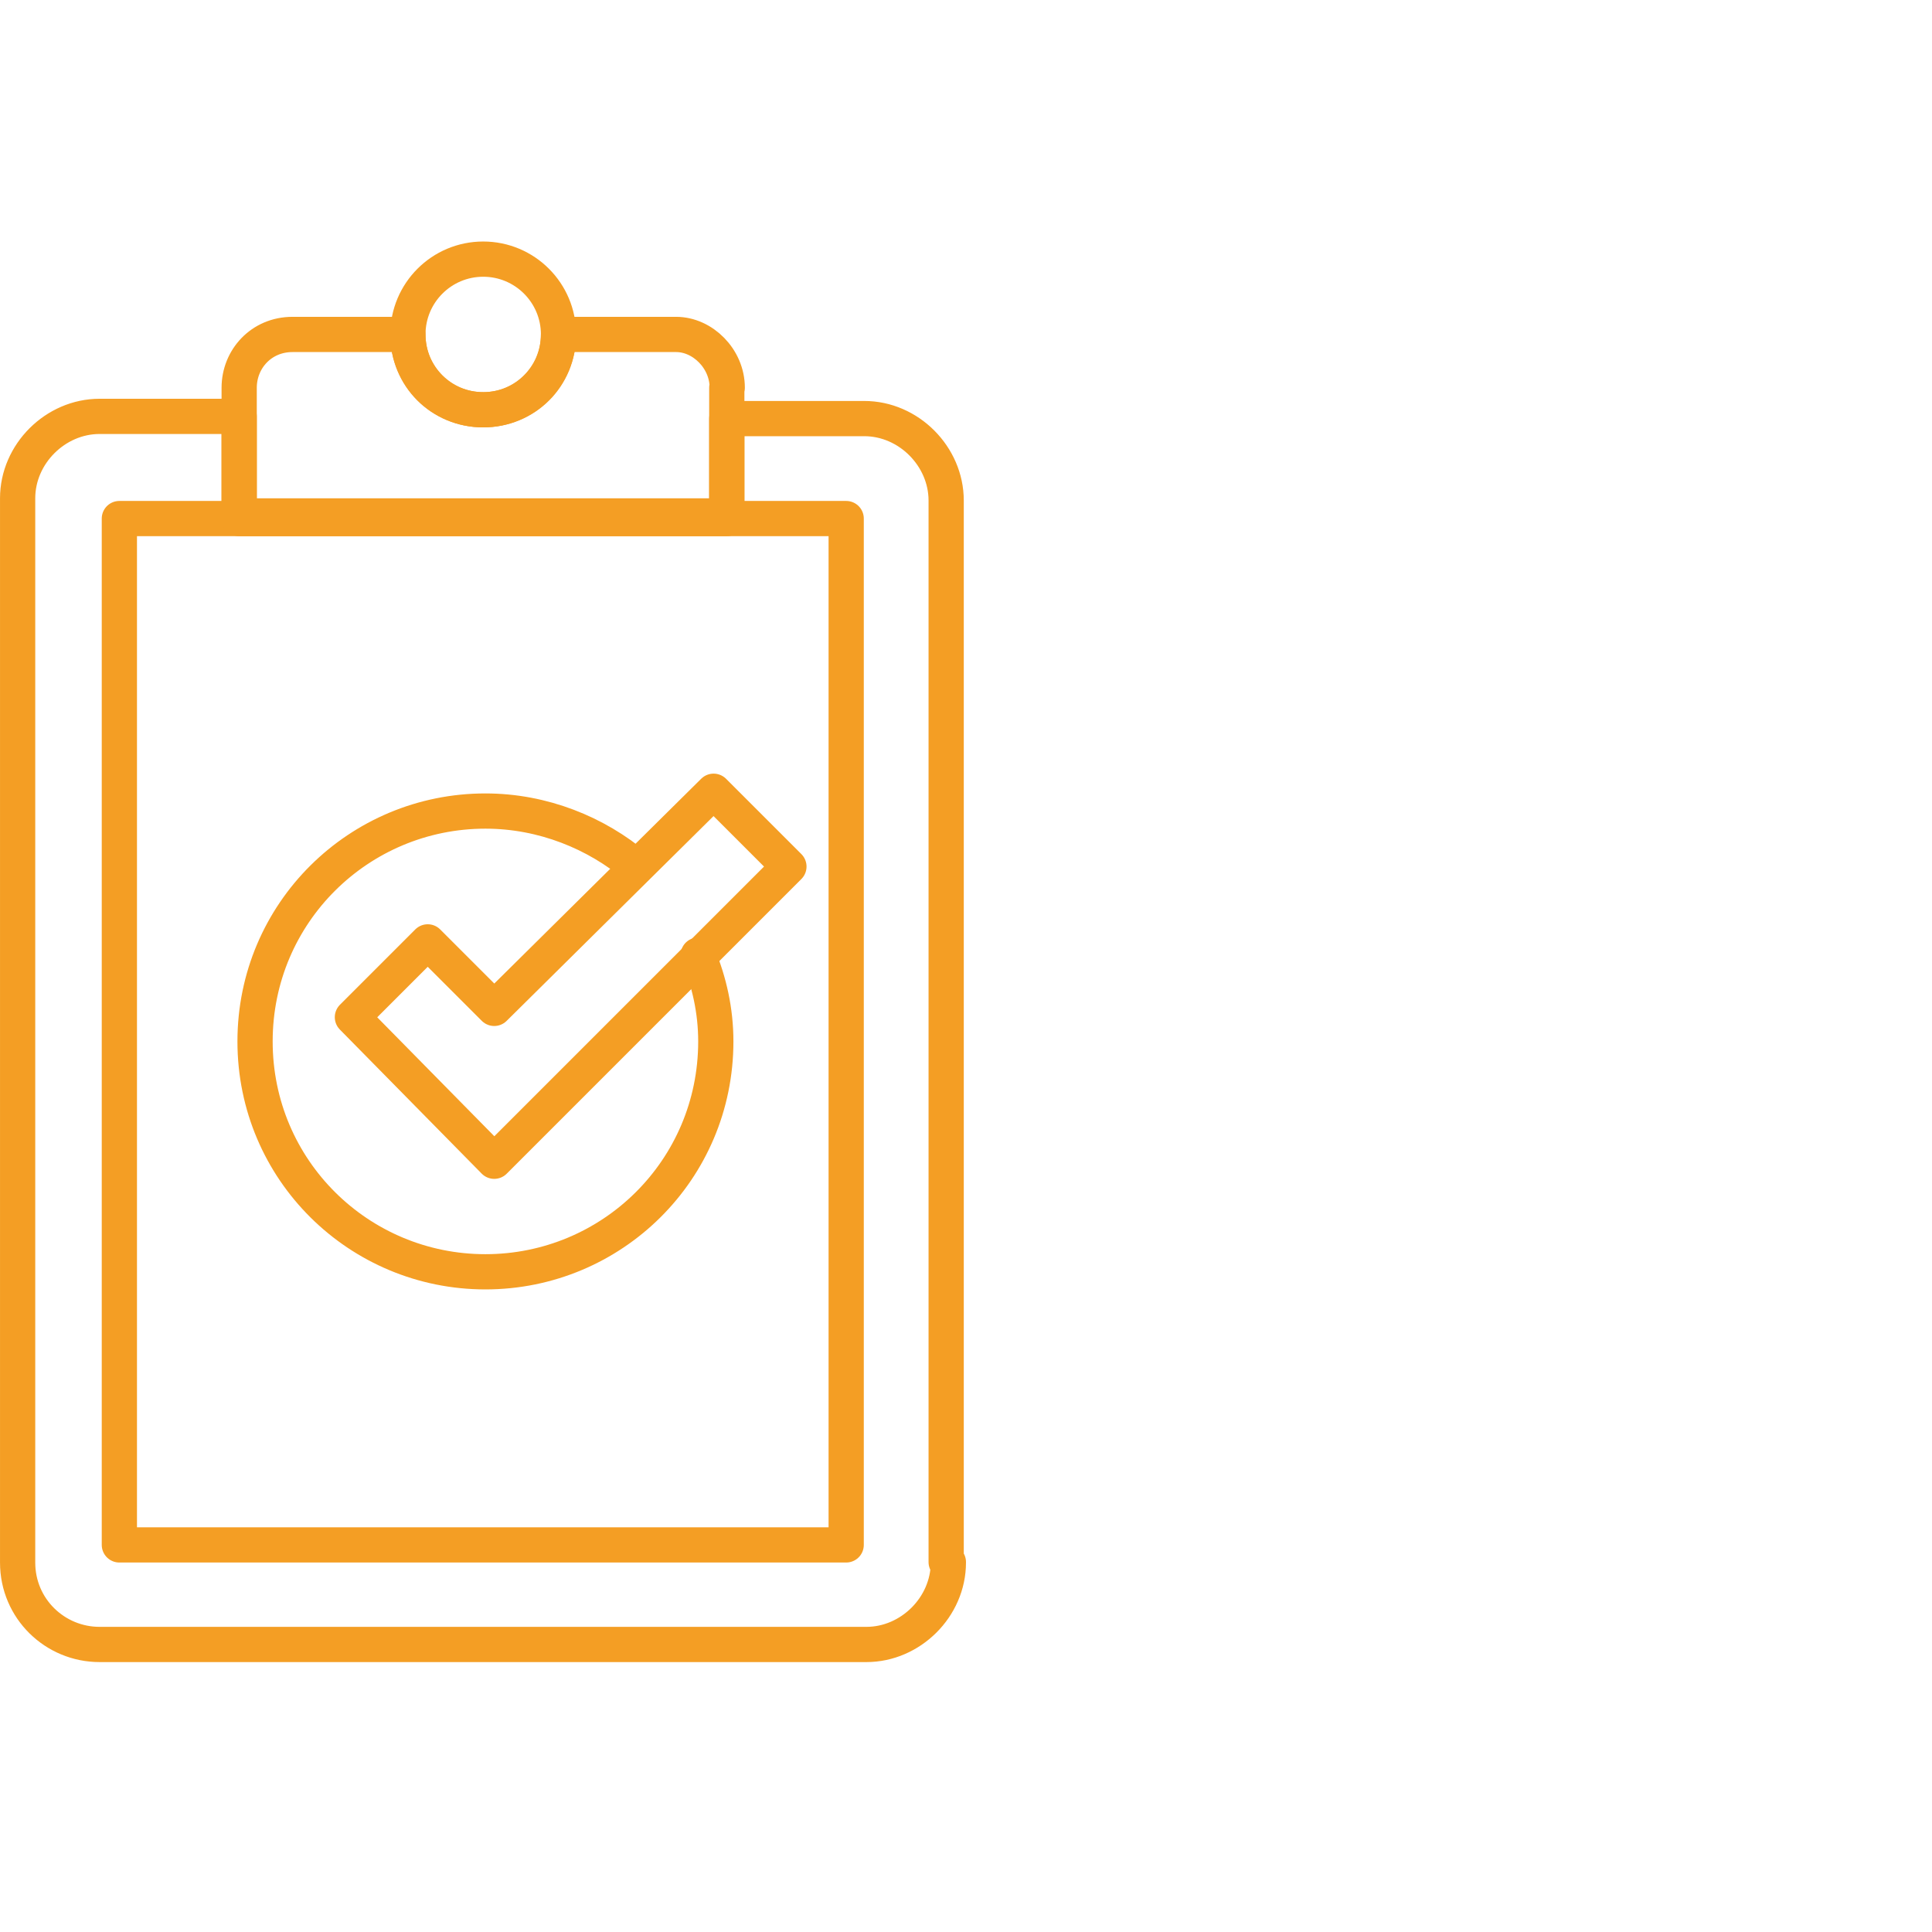 <svg width="64" height="64" viewBox="0 0 64 64" fill="none" xmlns="http://www.w3.org/2000/svg">
<g clip-path="url(#clip0_220_13390)">
<g clip-path="url(#clip1_220_13390)">
<path d="M3.954 17.178H28.031V51.177H3.954V17.178Z" stroke="#F49E24" stroke-width="1.167" stroke-linecap="round" stroke-linejoin="round"/>
<path d="M31.416 51.761C31.416 53.235 30.161 54.475 28.702 54.475H3.298C1.824 54.475 0.584 53.293 0.584 51.761V16.507C0.584 15.033 1.838 13.793 3.298 13.793H7.923V17.091H24.076V13.866H28.629C30.103 13.866 31.343 15.121 31.343 16.58V51.746H31.416V51.761Z" stroke="#F49E24" stroke-width="1.167" stroke-linecap="round" stroke-linejoin="round"/>
<path d="M24.076 12.845V17.178H7.923V12.845C7.923 11.896 8.653 11.079 9.689 11.079H13.512C13.512 12.48 14.606 13.574 16.007 13.574C17.408 13.574 18.502 12.48 18.502 11.079H22.398C23.274 11.079 24.091 11.881 24.091 12.845H24.076Z" stroke="#F49E24" stroke-width="1.167" stroke-linecap="round" stroke-linejoin="round"/>
<path d="M16.007 13.574C17.385 13.574 18.502 12.457 18.502 11.079C18.502 9.701 17.385 8.584 16.007 8.584C14.629 8.584 13.512 9.701 13.512 11.079C13.512 12.457 14.629 13.574 16.007 13.574Z" stroke="#F49E24" stroke-width="1.167" stroke-linecap="round" stroke-linejoin="round"/>
<path d="M23.128 31.639C23.493 32.514 23.712 33.478 23.712 34.499C23.712 38.76 20.268 42.13 16.08 42.13C11.893 42.13 8.449 38.76 8.449 34.499C8.449 30.238 11.893 26.867 16.08 26.867C17.992 26.867 19.758 27.597 21.071 28.706" stroke="#F49E24" stroke-width="1.167" stroke-linecap="round" stroke-linejoin="round"/>
<path d="M16.372 38.468L11.674 33.696L14.169 31.201L16.372 33.404L23.639 26.211L26.134 28.706L16.372 38.468Z" stroke="#F49E24" stroke-width="1.167" stroke-linecap="round" stroke-linejoin="round"/>
</g>
</g>
<defs>
<clipPath id="clip0_220_13390">
<rect width="64" height="64" fill="white"/>
</clipPath>
<clipPath id="clip1_220_13390">
<rect width="32" height="47.059" fill="white" transform="translate(0 8)"/>
</clipPath>
</defs>
</svg>
